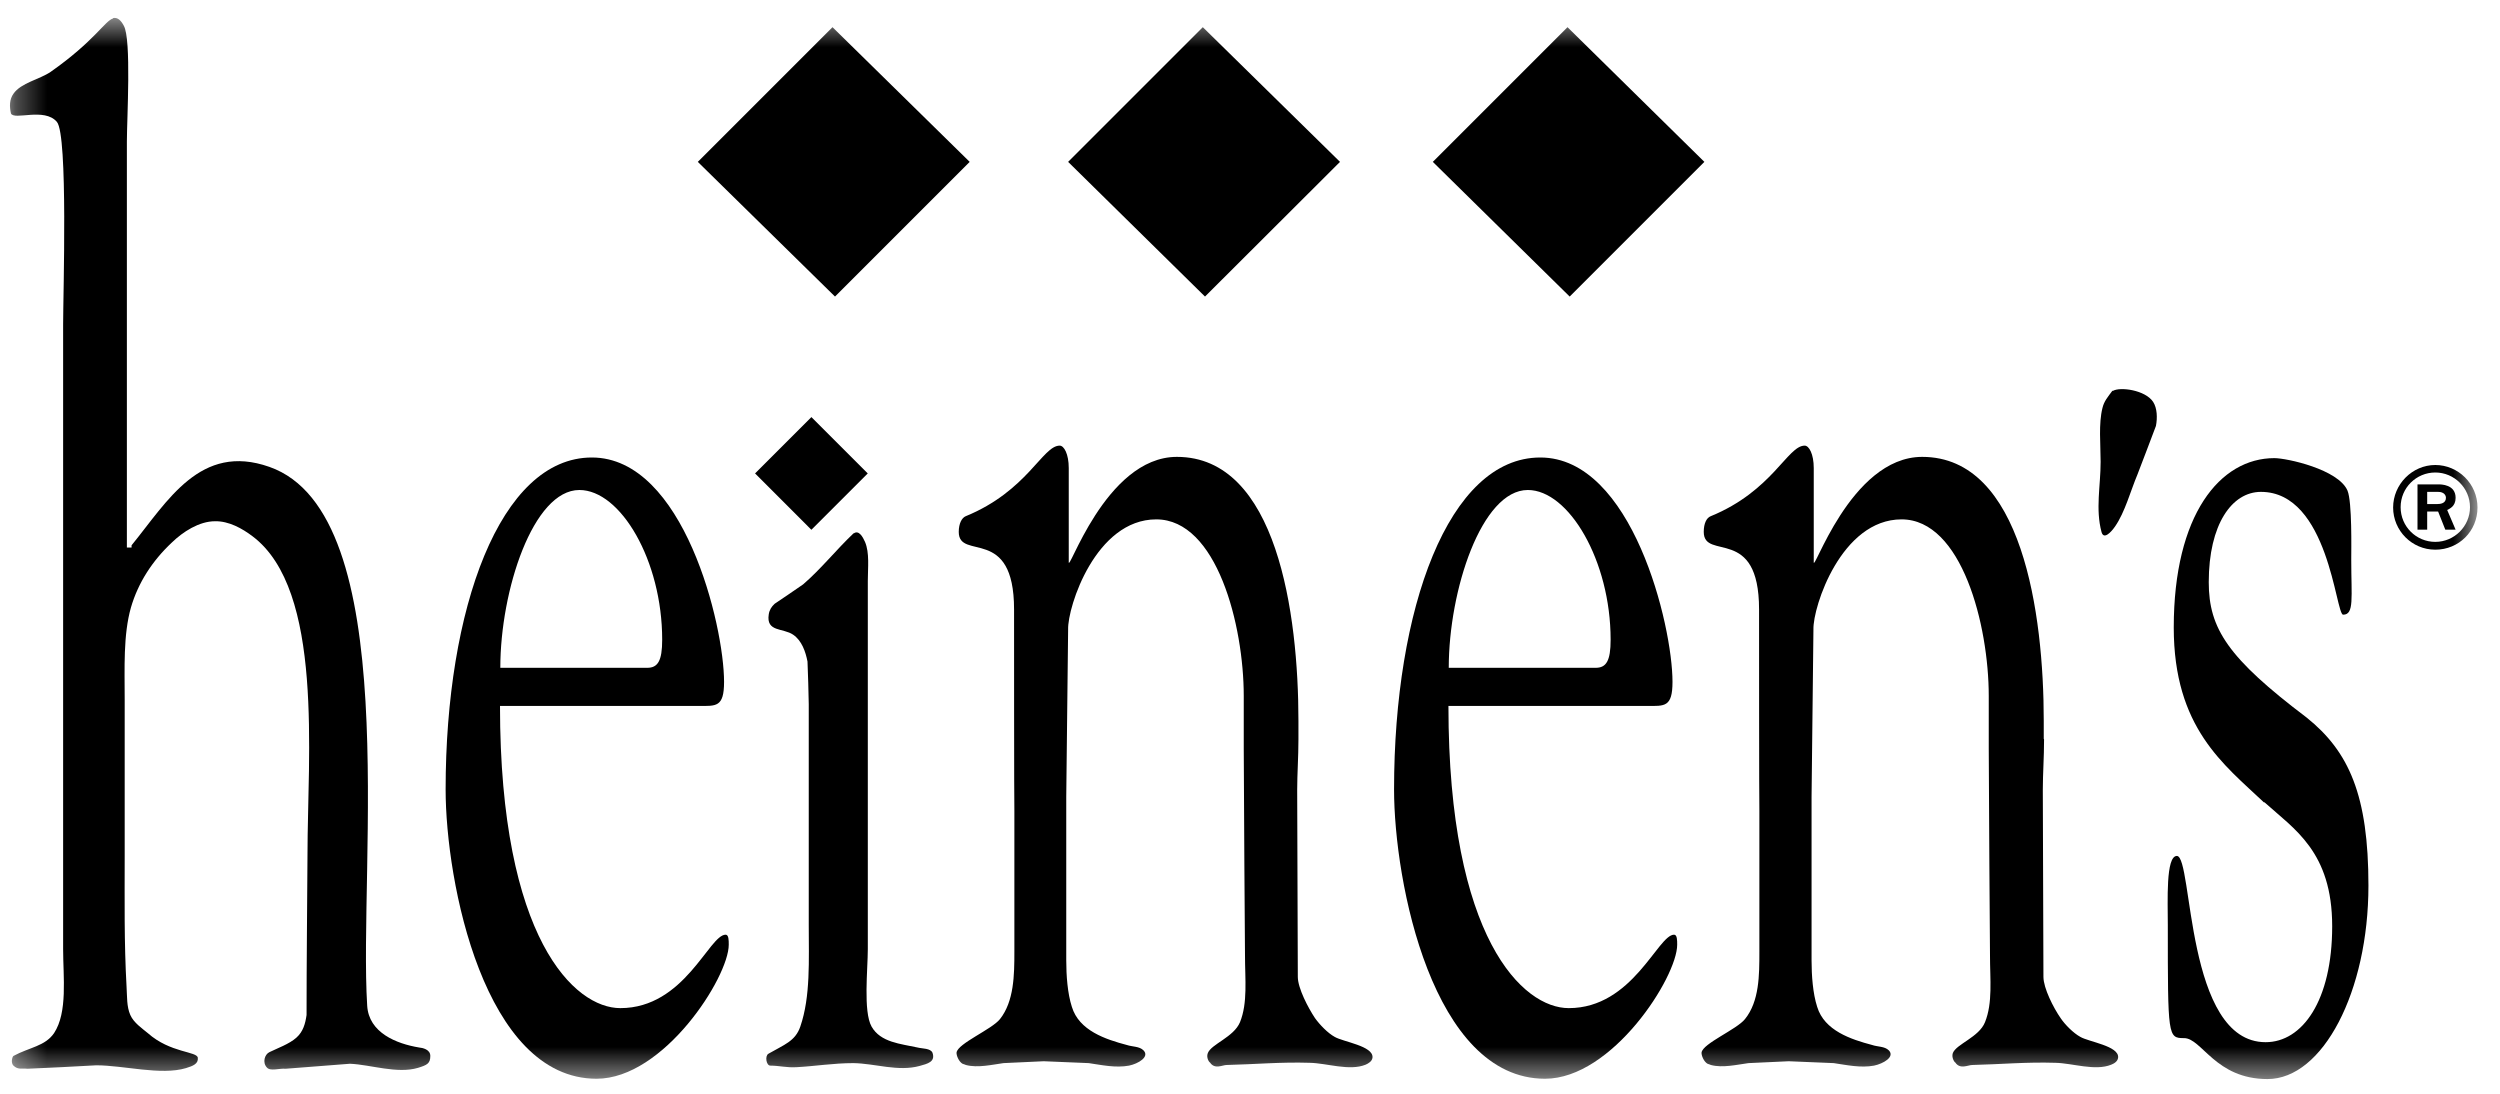 <svg xmlns="http://www.w3.org/2000/svg" width="80" height="35" viewBox="0 0 80 35" fill="none"><mask id="mask0_5_75" style="mask-type:luminance" maskUnits="userSpaceOnUse" x="0" y="0" width="80" height="35"><path d="M79.28 0.57H0.31V34.52H79.28V0.57Z" fill="white"></path></mask><g mask="url(#mask0_5_75)"><path d="M22.36 22.59C22.91 22.59 23.17 22.64 23.17 21.82C23.17 20.01 21.88 14.64 18.94 14.64C16 14.64 14.26 19.48 14.26 25.26C14.26 28.24 15.5 34.52 19.09 34.52C21.24 34.52 23.32 31.27 23.32 30.23C23.32 30.09 23.32 29.91 23.22 29.91C22.69 29.91 21.91 32.26 19.85 32.26C18.39 32.26 16 30.05 16 22.59H22.35H22.36ZM16.01 21.37C16.01 18.89 17.06 15.68 18.54 15.68C19.86 15.68 21.19 17.94 21.19 20.47C21.19 21.15 21.05 21.37 20.71 21.37H16H16.01Z" fill="black"></path><path d="M52.71 22.59C53.26 22.59 53.52 22.64 53.52 21.82C53.52 20.01 52.23 14.64 49.29 14.64C46.35 14.64 44.61 19.48 44.61 25.26C44.61 28.24 45.85 34.52 49.44 34.52C51.59 34.52 53.67 31.27 53.67 30.23C53.67 30.09 53.67 29.91 53.57 29.91C53.05 29.91 52.25 32.26 50.2 32.26C48.74 32.26 46.35 30.05 46.35 22.59H52.71ZM46.36 21.37C46.36 18.89 47.41 15.68 48.89 15.68C50.2 15.68 51.54 17.94 51.54 20.47C51.54 21.15 51.4 21.37 51.06 21.37H46.35H46.36Z" fill="black"></path><path d="M72.46 25.67C73.41 26.53 74.63 27.25 74.63 29.64C74.63 32.03 73.67 33.35 72.5 33.35C69.92 33.35 70.18 27.39 69.66 27.39C69.3 27.39 69.37 28.84 69.37 29.6C69.37 33.17 69.37 33.22 69.89 33.22C70.46 33.22 70.89 34.53 72.56 34.53C74.33 34.53 75.79 31.73 75.79 28.34C75.79 25.45 75.17 24.05 73.81 22.96C71.3 21.06 70.68 20.12 70.68 18.63C70.68 16.78 71.42 15.74 72.35 15.74C74.52 15.74 74.74 19.67 74.98 19.67C75.34 19.67 75.24 19.13 75.24 17.91C75.24 17.59 75.27 16.06 75.12 15.7C74.83 15.02 73.18 14.66 72.78 14.66C71.04 14.66 69.56 16.47 69.56 20.08C69.56 23.29 71.16 24.46 72.45 25.68" fill="black"></path><path d="M25.965 13.347L24.162 15.149L25.964 16.953L27.768 15.15L25.965 13.347Z" fill="black"></path><path d="M65.41 23.66C65.41 24.23 65.37 24.77 65.37 25.27L65.39 31.26C65.39 31.62 65.71 32.25 65.94 32.58C66.08 32.79 66.35 33.06 66.57 33.18C66.84 33.34 67.81 33.47 67.78 33.84C67.77 33.96 67.66 34.03 67.56 34.07C67.04 34.28 66.32 34.02 65.77 34.01C64.85 33.98 63.98 34.06 63.11 34.08C62.98 34.08 62.72 34.23 62.57 34C62.55 34 62.44 33.85 62.49 33.7C62.6 33.41 63.33 33.19 63.52 32.71C63.77 32.09 63.68 31.34 63.68 30.58L63.66 27.72L63.64 23.95V22.27C63.64 20.01 62.78 16.62 60.85 16.62C58.92 16.62 58.01 19.42 58.03 20.14L57.97 25.5V30.73C57.97 31.21 58.01 31.79 58.15 32.22C58.38 32.98 59.23 33.26 59.91 33.44C60.08 33.5 60.31 33.48 60.44 33.61C60.65 33.82 60.26 34.04 59.97 34.1C59.54 34.18 59.09 34.08 58.68 34.02C58.2 34 57.72 33.98 57.24 33.96L55.95 34.02C55.58 34.07 55.12 34.18 54.75 34.08C54.72 34.07 54.68 34.05 54.64 34.04C54.52 33.97 54.44 33.77 54.45 33.68C54.49 33.39 55.58 32.94 55.84 32.61C56.3 32.04 56.3 31.2 56.3 30.46V28.1V25.95C56.29 25.95 56.29 19.5 56.29 19.5C56.29 16.79 54.52 17.96 54.52 17.02C54.52 16.75 54.61 16.57 54.74 16.52C56.72 15.71 57.2 14.26 57.75 14.26C57.89 14.26 58.04 14.53 58.04 14.98V17.96C57.99 18.5 59.19 14.62 61.51 14.62C64.71 14.62 65.4 19.63 65.4 23.07V23.64L65.41 23.66Z" fill="black"></path><path d="M41.55 23.66C41.55 24.23 41.51 24.77 41.51 25.27L41.53 31.26C41.53 31.62 41.86 32.25 42.08 32.58C42.23 32.79 42.49 33.06 42.71 33.18C42.98 33.34 43.95 33.47 43.92 33.84C43.91 33.96 43.79 34.03 43.7 34.07C43.18 34.28 42.46 34.02 41.91 34.01C41 33.98 40.12 34.06 39.25 34.08C39.12 34.08 38.87 34.23 38.72 34C38.7 34 38.59 33.85 38.65 33.7C38.76 33.41 39.48 33.19 39.68 32.71C39.93 32.09 39.84 31.34 39.84 30.58L39.82 27.72L39.8 23.95V22.27C39.8 20.01 38.94 16.62 37 16.62C35.06 16.62 34.16 19.42 34.18 20.14L34.12 25.5V30.73C34.12 31.21 34.16 31.79 34.3 32.22C34.53 32.98 35.38 33.26 36.06 33.44C36.24 33.5 36.46 33.48 36.59 33.61C36.8 33.82 36.42 34.04 36.13 34.1C35.7 34.18 35.25 34.08 34.84 34.02C34.36 34 33.88 33.98 33.4 33.96L32.11 34.02C31.75 34.07 31.28 34.18 30.91 34.08C30.88 34.07 30.84 34.05 30.8 34.04C30.68 33.97 30.6 33.77 30.61 33.68C30.65 33.39 31.74 32.94 32 32.61C32.45 32.04 32.46 31.2 32.46 30.46V28.1V25.95C32.45 25.95 32.45 19.5 32.45 19.5C32.45 16.79 30.68 17.96 30.68 17.02C30.68 16.75 30.78 16.57 30.9 16.52C32.88 15.71 33.36 14.26 33.91 14.26C34.05 14.26 34.2 14.53 34.2 14.98V17.96C34.15 18.5 35.35 14.62 37.66 14.62C40.86 14.62 41.55 19.63 41.55 23.07V23.64V23.66Z" fill="black"></path><path d="M3.61 0.58C3.77 0.54 3.88 0.67 3.96 0.82C4.21 1.25 4.06 3.81 4.06 4.53V17.52H4.21V17.45C5.36 16.04 6.41 14.16 8.62 14.94C12.93 16.45 11.47 27.72 11.75 32.18C11.8 33.05 12.69 33.4 13.41 33.52C13.52 33.53 13.77 33.58 13.77 33.79C13.77 34.03 13.67 34.08 13.38 34.17C12.71 34.37 11.87 34.07 11.2 34.04C10.52 34.09 9.83 34.15 9.14 34.2C8.94 34.18 8.65 34.29 8.54 34.16C8.39 34 8.47 33.74 8.62 33.67C8.86 33.55 9.26 33.41 9.49 33.2C9.7 33.01 9.77 32.76 9.81 32.48C9.81 30.76 9.83 29.04 9.84 27.32C9.84 24.21 10.37 18.88 8.08 17.16C7.75 16.91 7.32 16.67 6.88 16.68C6.37 16.68 5.85 17.02 5.5 17.36C4.87 17.95 4.42 18.65 4.19 19.44C3.94 20.32 3.99 21.39 3.99 22.39V27.4C3.99 28.79 3.97 30.16 4.05 31.58C4.07 31.89 4.05 32.21 4.17 32.48C4.28 32.73 4.55 32.91 4.73 33.06C5.45 33.7 6.31 33.64 6.33 33.85C6.35 34.04 6.18 34.11 5.95 34.18C5.15 34.42 3.96 34.09 3.08 34.09C2.35 34.13 1.61 34.17 0.88 34.2C0.69 34.18 0.58 34.24 0.43 34.1C0.34 34.01 0.39 33.82 0.43 33.79C0.95 33.51 1.44 33.48 1.73 33.06C2.17 32.39 2.02 31.26 2.02 30.37C2.02 29.38 2.02 28.39 2.02 27.41V10.39C2.02 9.39 2.18 4.32 1.82 3.9C1.42 3.43 0.45 3.86 0.35 3.63C0.3 3.41 0.3 3.18 0.43 3C0.67 2.65 1.27 2.54 1.62 2.3C3.03 1.31 3.36 0.66 3.62 0.59" fill="black"></path><path d="M27.32 17.07C27.48 16.95 27.61 17.18 27.68 17.34C27.83 17.69 27.77 18.17 27.77 18.59C27.77 19.42 27.77 20.26 27.77 21.1V30.37C27.77 31.01 27.62 32.37 27.89 32.85C28.18 33.36 28.82 33.4 29.36 33.52C29.51 33.56 29.78 33.54 29.84 33.69C29.94 33.98 29.68 34.04 29.43 34.11C28.74 34.3 28 34.03 27.31 34.02C26.67 34.02 26.07 34.12 25.49 34.15C25.17 34.17 24.94 34.1 24.65 34.1C24.52 34.1 24.47 33.79 24.59 33.72C25.09 33.43 25.45 33.32 25.61 32.85C25.94 31.89 25.88 30.73 25.88 29.59V24.88C25.88 24.1 25.88 23.31 25.88 22.53C25.87 22.08 25.86 21.62 25.84 21.17C25.78 20.86 25.66 20.5 25.38 20.31C25.06 20.09 24.51 20.23 24.6 19.66C24.62 19.52 24.69 19.41 24.79 19.32C25.1 19.11 25.4 18.91 25.7 18.7C26.28 18.2 26.76 17.59 27.32 17.06" fill="black"></path><path d="M67.61 12.51C67.84 12.37 68.65 12.48 68.9 12.86C69.03 13.06 69.04 13.37 68.99 13.63C68.79 14.15 68.6 14.67 68.4 15.18C68.18 15.7 68 16.39 67.68 16.85C67.54 17.05 67.32 17.27 67.25 17.03C67.05 16.29 67.22 15.55 67.22 14.78C67.22 14.22 67.15 13.56 67.28 13.05C67.33 12.84 67.45 12.7 67.6 12.5" fill="black"></path><path d="M34.18 5.18L38.49 0.87L42.88 5.18L38.56 9.49L34.18 5.18Z" fill="black"></path><path d="M45.85 5.18L50.16 0.87L54.54 5.18L50.23 9.49L45.85 5.18Z" fill="black"></path><path d="M22.33 5.18L26.64 0.87L31.03 5.18L26.72 9.49L22.33 5.18Z" fill="black"></path><path d="M77.67 16.13H77.99C78.09 16.13 78.27 16.11 78.27 15.93C78.27 15.85 78.21 15.74 78.02 15.74H77.67V16.13ZM77.67 16.95H77.36V15.5H78.03C78.11 15.5 78.58 15.5 78.58 15.93C78.58 16.21 78.38 16.28 78.31 16.32L78.58 16.95H78.25L78.02 16.37H77.67V16.95ZM77.93 17.34C78.54 17.34 79.04 16.84 79.04 16.23C79.04 15.62 78.54 15.12 77.93 15.12C77.32 15.12 76.82 15.61 76.82 16.23C76.82 16.85 77.32 17.34 77.93 17.34ZM77.93 14.88C78.66 14.88 79.28 15.48 79.28 16.24C79.28 17 78.68 17.59 77.93 17.59C77.18 17.59 76.58 16.98 76.58 16.24C76.58 15.5 77.19 14.88 77.93 14.88Z" fill="black"></path></g></svg>